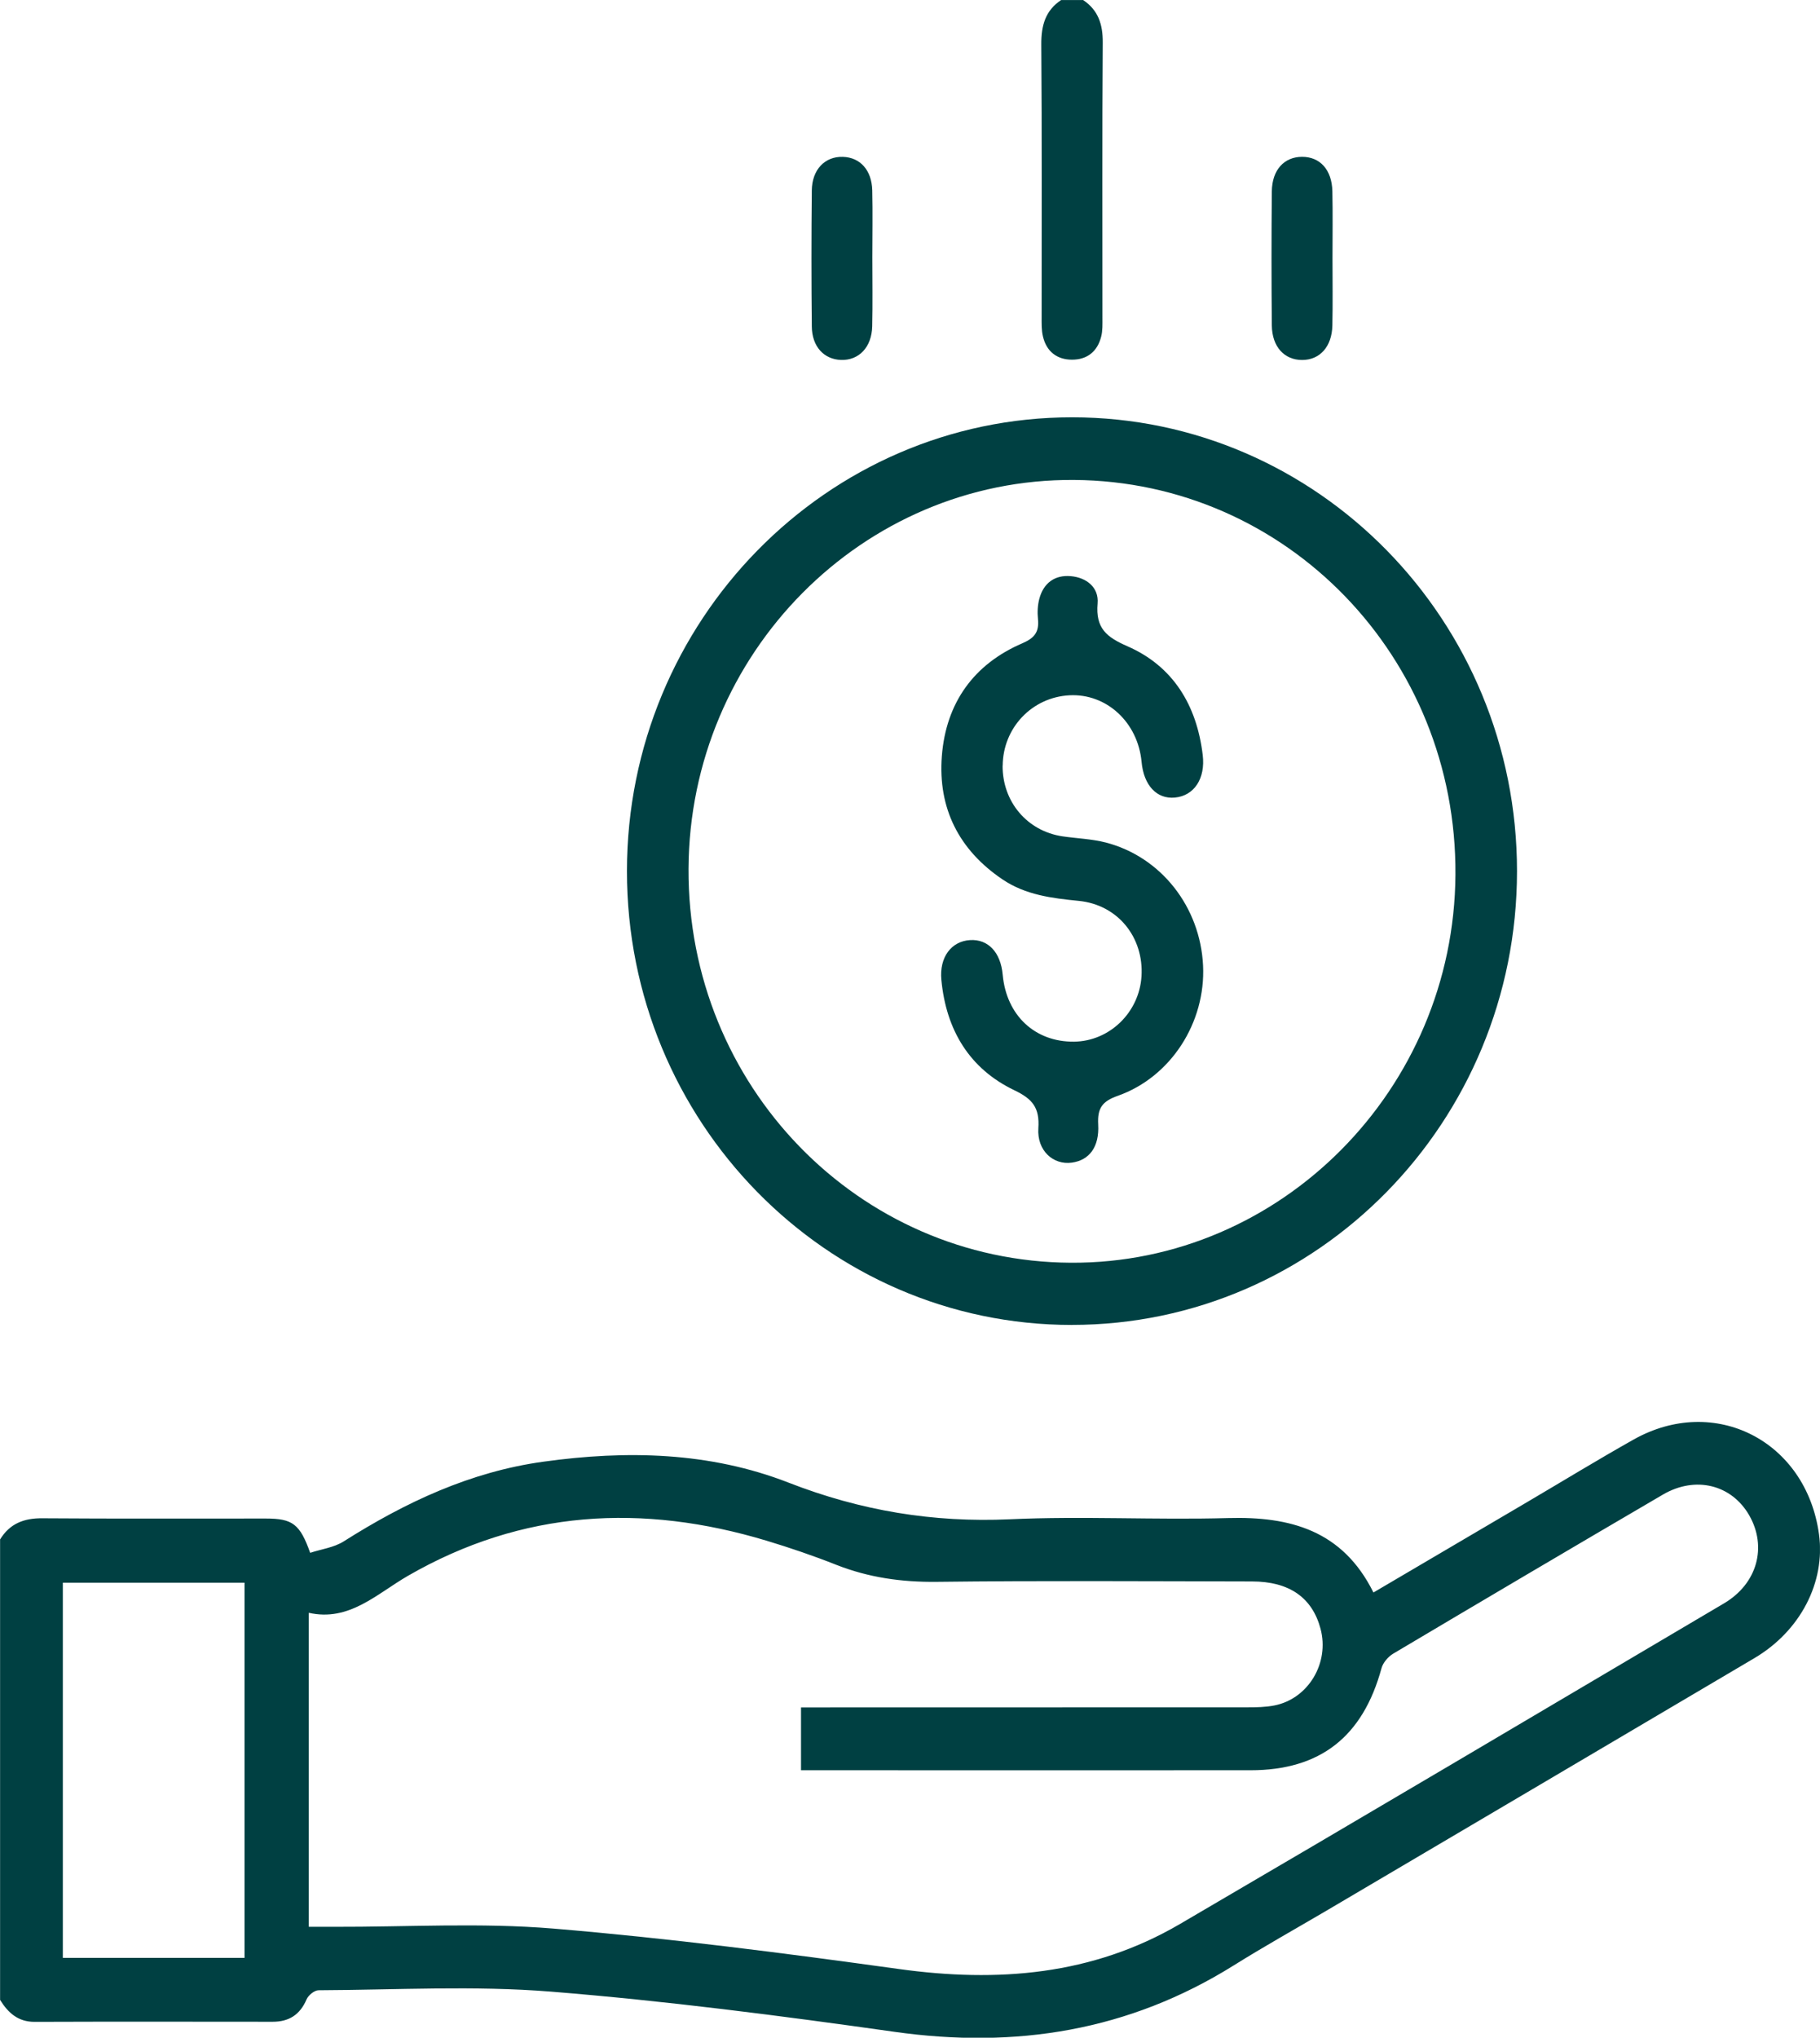 <svg width="42" height="47" viewBox="0 0 42 47" fill="none" xmlns="http://www.w3.org/2000/svg">
<g clip-path="url(#clip0_17067_41339)">
<path d="M24.994 0C25.343 0.233 25.451 0.56 25.448 0.982C25.433 3.1 25.442 5.218 25.441 7.336C25.441 7.479 25.447 7.628 25.412 7.763C25.325 8.111 25.084 8.297 24.739 8.296C24.395 8.296 24.151 8.112 24.068 7.761C24.032 7.611 24.038 7.448 24.038 7.292C24.037 5.202 24.046 3.112 24.03 1.024C24.027 0.59 24.123 0.243 24.488 0.001H24.993L24.994 0Z" fill="#004042"/>
<path d="M24.734 30.56C19.065 30.559 14.465 25.869 14.468 20.091C14.47 14.319 19.08 9.623 24.743 9.625C30.413 9.627 35.01 14.318 35.008 20.096C35.006 25.875 30.405 30.56 24.734 30.559V30.56ZM24.713 29.125C29.562 29.151 33.556 25.122 33.587 20.173C33.619 15.16 29.697 11.104 24.785 11.07C19.913 11.036 15.913 15.067 15.889 20.037C15.865 25.04 19.806 29.099 24.713 29.125Z" fill="#004042"/>
<path d="M30.75 5.959C30.75 6.475 30.758 6.991 30.747 7.506C30.737 7.995 30.459 8.303 30.049 8.303C29.638 8.303 29.355 7.998 29.35 7.507C29.34 6.476 29.34 5.444 29.35 4.413C29.355 3.919 29.635 3.618 30.048 3.617C30.464 3.617 30.736 3.917 30.747 4.412C30.758 4.928 30.75 5.444 30.75 5.96V5.959Z" fill="#004042"/>
<path d="M20.131 5.938C20.131 6.468 20.14 6.998 20.128 7.528C20.116 8.009 19.821 8.315 19.409 8.302C19.014 8.289 18.738 7.994 18.734 7.529C18.723 6.483 18.723 5.437 18.734 4.392C18.739 3.91 19.038 3.605 19.451 3.618C19.849 3.63 20.117 3.923 20.129 4.391C20.141 4.907 20.131 5.423 20.131 5.938L20.131 5.938Z" fill="#004042"/>
<path d="M23.137 17.657C23.131 18.491 23.702 19.168 24.518 19.29C24.851 19.339 25.192 19.349 25.516 19.432C26.795 19.763 27.699 20.919 27.763 22.272C27.825 23.581 27.024 24.841 25.795 25.275C25.436 25.401 25.322 25.56 25.343 25.937C25.372 26.46 25.134 26.761 24.735 26.816C24.305 26.876 23.927 26.538 23.962 26.022C23.994 25.545 23.823 25.345 23.407 25.146C22.372 24.651 21.833 23.756 21.724 22.601C21.674 22.078 21.954 21.708 22.388 21.683C22.804 21.659 23.092 21.965 23.139 22.481C23.224 23.418 23.881 24.035 24.785 24.026C25.603 24.017 26.289 23.355 26.342 22.521C26.399 21.625 25.802 20.869 24.895 20.779C24.273 20.717 23.668 20.644 23.134 20.283C22.134 19.608 21.641 18.647 21.735 17.437C21.831 16.21 22.473 15.319 23.591 14.838C23.875 14.716 23.983 14.577 23.953 14.277C23.937 14.124 23.945 13.957 23.985 13.809C24.083 13.441 24.348 13.258 24.708 13.289C25.066 13.319 25.362 13.543 25.329 13.919C25.28 14.493 25.536 14.695 26.02 14.907C27.071 15.367 27.617 16.263 27.755 17.413C27.821 17.96 27.556 18.354 27.114 18.396C26.694 18.436 26.394 18.115 26.344 17.573C26.26 16.66 25.535 15.992 24.679 16.037C23.814 16.083 23.146 16.787 23.139 17.659L23.137 17.657Z" fill="#004042"/>
<path d="M-0.001 35.512C0.225 35.139 0.555 35.015 0.979 35.019C2.698 35.032 4.417 35.023 6.137 35.025C6.751 35.025 6.922 35.151 7.158 35.816C7.414 35.731 7.706 35.695 7.932 35.552C9.359 34.648 10.857 33.946 12.539 33.714C14.46 33.447 16.374 33.487 18.198 34.197C19.858 34.844 21.535 35.123 23.308 35.042C24.983 34.965 26.664 35.061 28.341 35.014C29.772 34.974 30.983 35.297 31.695 36.731C32.901 36.023 34.075 35.333 35.248 34.642C36.064 34.162 36.872 33.668 37.697 33.204C39.567 32.151 41.682 33.234 41.977 35.388C42.128 36.491 41.55 37.617 40.486 38.245C37.19 40.193 33.891 42.135 30.593 44.08C29.885 44.496 29.167 44.897 28.471 45.332C26.047 46.845 23.437 47.259 20.642 46.864C18.008 46.492 15.364 46.15 12.715 45.937C10.937 45.794 9.14 45.897 7.352 45.905C7.257 45.905 7.115 46.02 7.074 46.117C6.92 46.475 6.664 46.632 6.292 46.632C4.462 46.631 2.632 46.627 0.801 46.634C0.419 46.636 0.189 46.428 0.002 46.128V35.515L-0.001 35.512ZM18.485 39.382H19.052C22.297 39.382 25.541 39.382 28.786 39.38C28.992 39.38 29.204 39.376 29.406 39.337C30.192 39.184 30.685 38.356 30.474 37.567C30.282 36.849 29.754 36.477 28.893 36.476C26.466 36.472 24.039 36.456 21.614 36.485C20.81 36.494 20.048 36.387 19.3 36.093C18.772 35.884 18.232 35.7 17.689 35.536C14.825 34.674 12.056 34.823 9.413 36.347C8.694 36.762 8.057 37.41 7.126 37.199V44.442C7.341 44.442 7.52 44.442 7.7 44.442C9.391 44.447 11.091 44.343 12.772 44.483C15.436 44.705 18.091 45.048 20.741 45.415C23.018 45.731 25.201 45.562 27.225 44.38C31.419 41.929 35.601 39.453 39.784 36.982C40.554 36.528 40.784 35.678 40.366 34.95C39.96 34.244 39.129 34.033 38.376 34.472C36.297 35.688 34.223 36.911 32.152 38.141C32.035 38.211 31.916 38.348 31.881 38.477C31.451 40.056 30.469 40.831 28.856 40.831C25.556 40.833 22.256 40.831 18.956 40.831H18.485V39.38V39.382ZM5.643 45.158V36.505H1.45V45.158H5.643Z" fill="#004042"/>
</g>
<defs>
<clipPath id="clip0_17067_41339">
<rect width="42" height="47" fill="white" transform="translate(-0.001)"/>
</clipPath>
</defs>
</svg>
